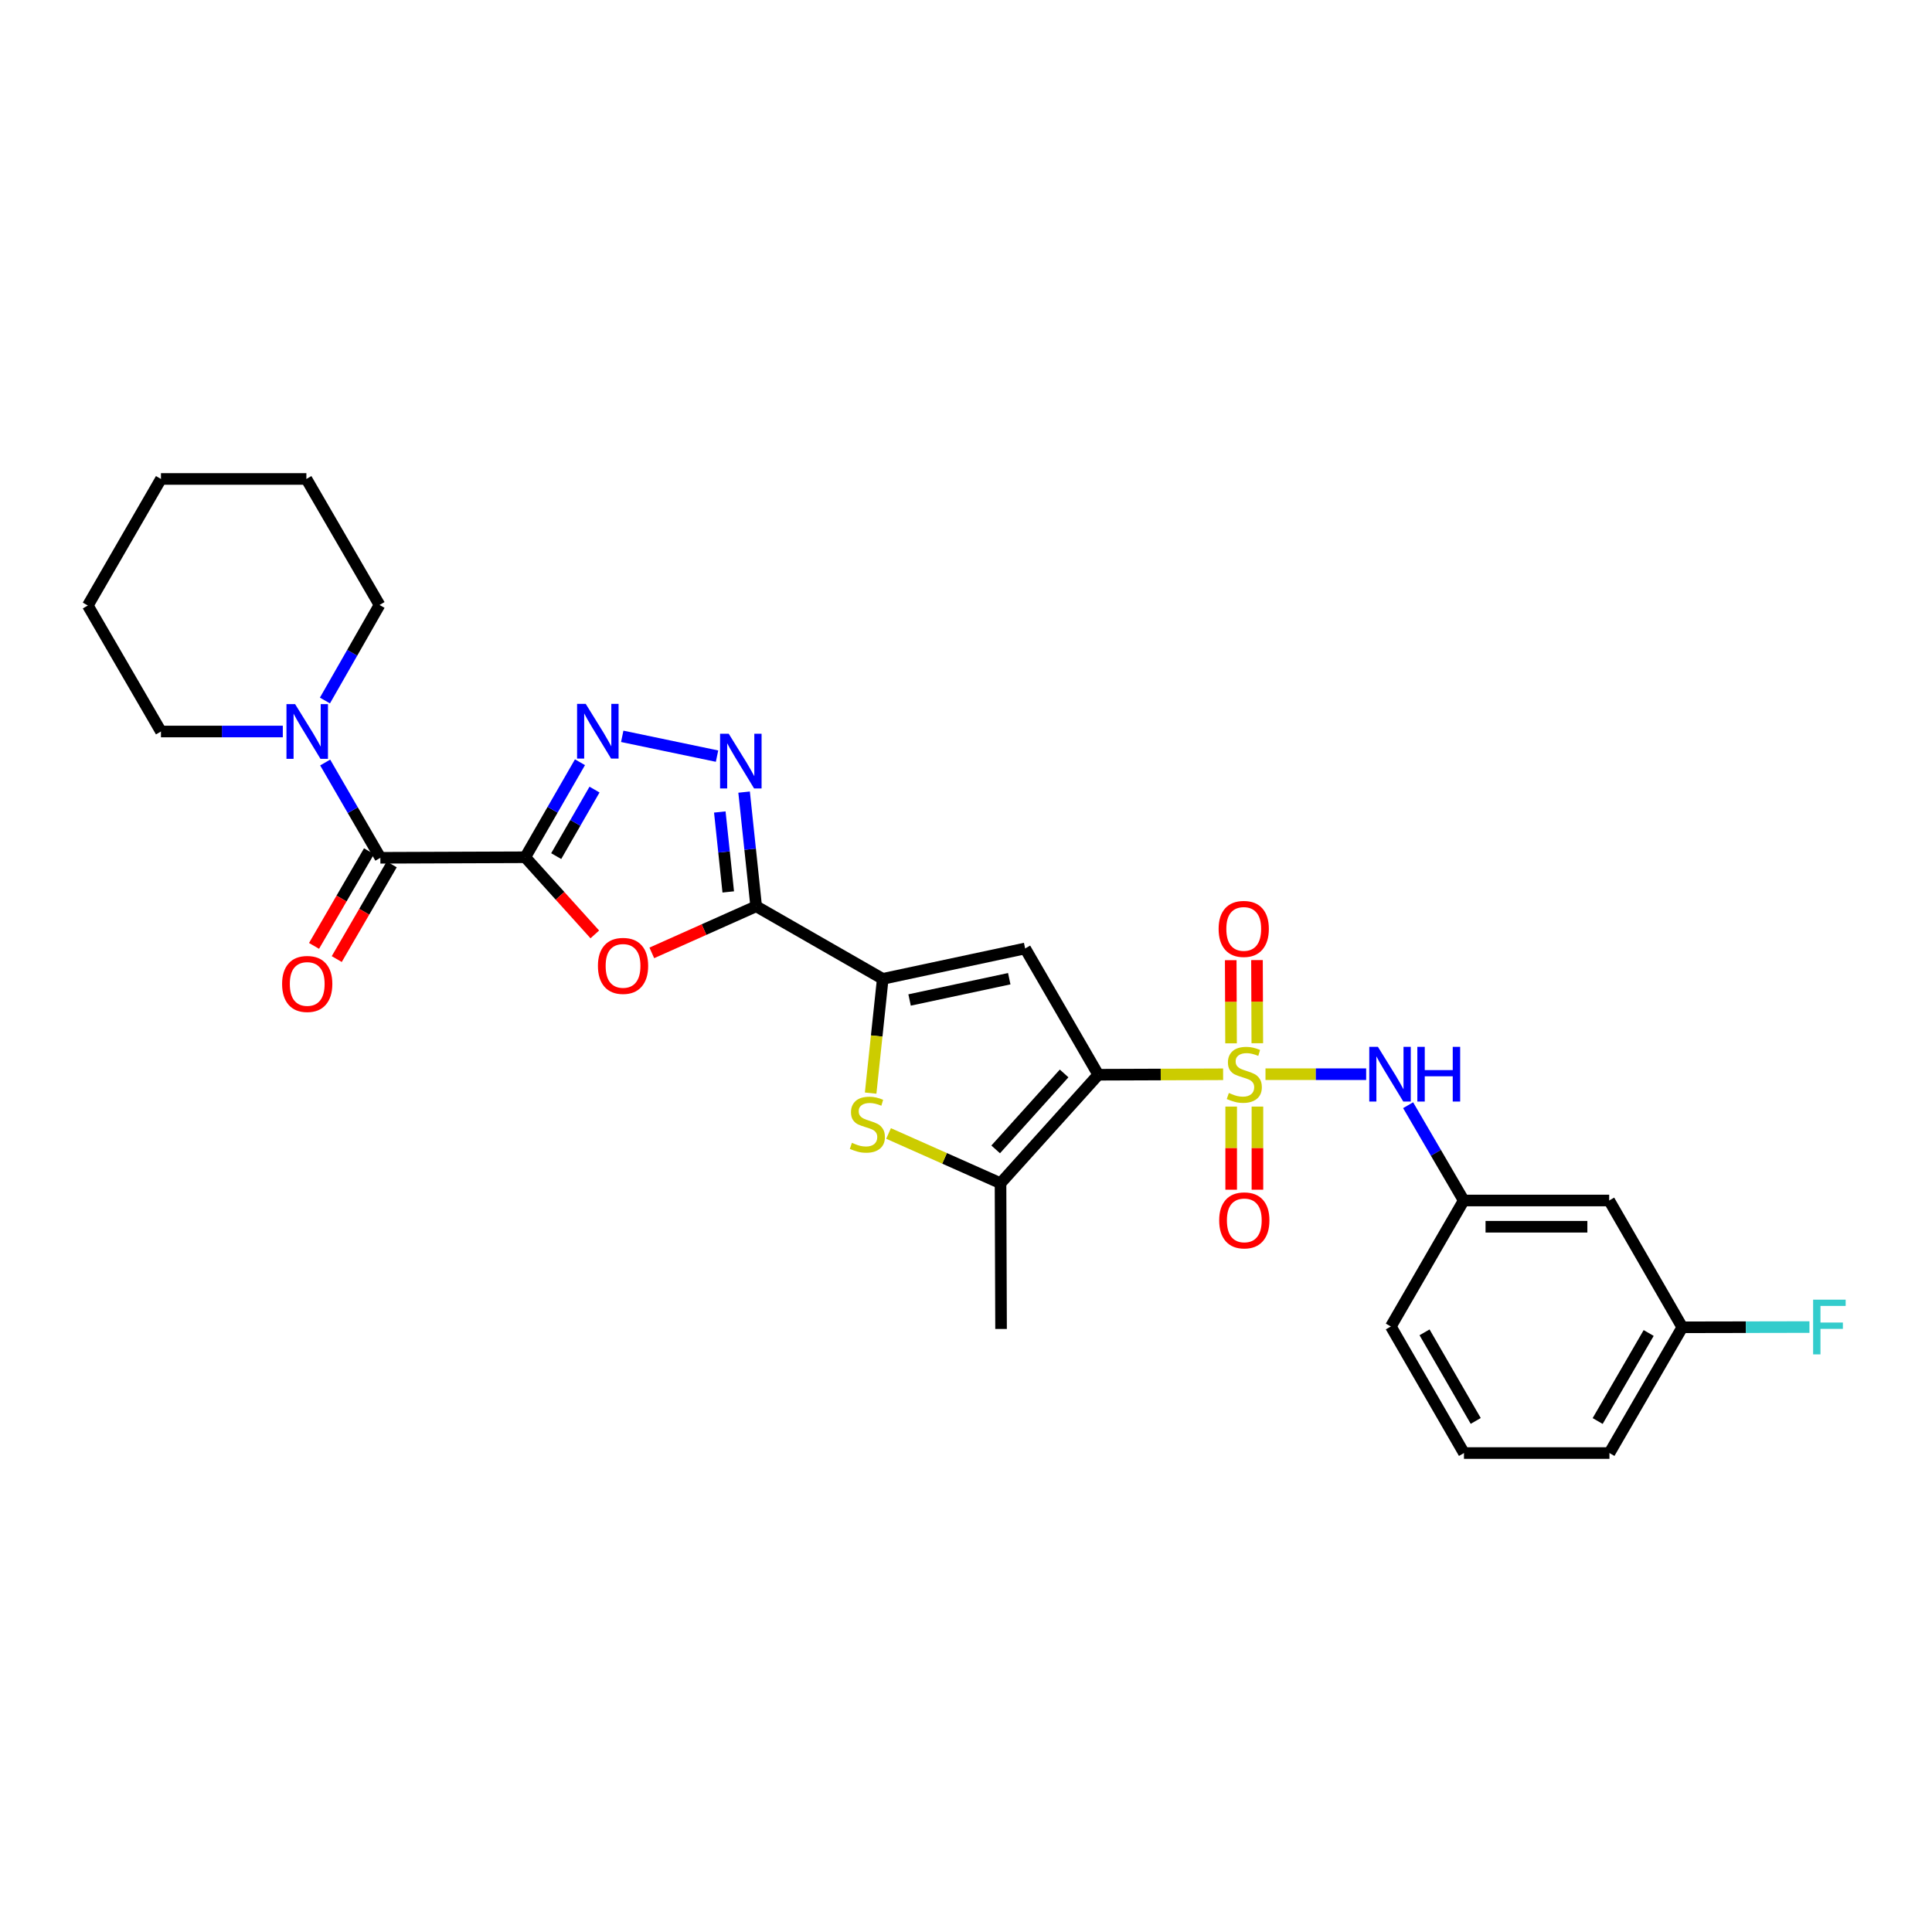<?xml version='1.0' encoding='iso-8859-1'?>
<svg version='1.1' baseProfile='full'
              xmlns='http://www.w3.org/2000/svg'
                      xmlns:rdkit='http://www.rdkit.org/xml'
                      xmlns:xlink='http://www.w3.org/1999/xlink'
                  xml:space='preserve'
width='1000px' height='1000px' viewBox='0 0 1000 1000'>
<!-- END OF HEADER -->
<rect style='opacity:1.0;fill:#FFFFFF;stroke:none' width='1000' height='1000' x='0' y='0'> </rect>
<path class='bond-0' d='M 633.08,556.043 L 600.777,556.163' style='fill:none;fill-rule:evenodd;stroke:#CCCC00;stroke-width:6px;stroke-linecap:butt;stroke-linejoin:miter;stroke-opacity:1' />
<path class='bond-0' d='M 600.777,556.163 L 568.473,556.282' style='fill:none;fill-rule:evenodd;stroke:#000000;stroke-width:6px;stroke-linecap:butt;stroke-linejoin:miter;stroke-opacity:1' />
<path class='bond-11' d='M 655.015,556.003 L 681.07,556.003' style='fill:none;fill-rule:evenodd;stroke:#CCCC00;stroke-width:6px;stroke-linecap:butt;stroke-linejoin:miter;stroke-opacity:1' />
<path class='bond-11' d='M 681.07,556.003 L 707.124,556.003' style='fill:none;fill-rule:evenodd;stroke:#0000FF;stroke-width:6px;stroke-linecap:butt;stroke-linejoin:miter;stroke-opacity:1' />
<path class='bond-13' d='M 650.781,539.974 L 650.697,518.455' style='fill:none;fill-rule:evenodd;stroke:#CCCC00;stroke-width:6px;stroke-linecap:butt;stroke-linejoin:miter;stroke-opacity:1' />
<path class='bond-13' d='M 650.697,518.455 L 650.613,496.936' style='fill:none;fill-rule:evenodd;stroke:#FF0000;stroke-width:6px;stroke-linecap:butt;stroke-linejoin:miter;stroke-opacity:1' />
<path class='bond-13' d='M 637.194,540.027 L 637.109,518.508' style='fill:none;fill-rule:evenodd;stroke:#CCCC00;stroke-width:6px;stroke-linecap:butt;stroke-linejoin:miter;stroke-opacity:1' />
<path class='bond-13' d='M 637.109,518.508 L 637.025,496.989' style='fill:none;fill-rule:evenodd;stroke:#FF0000;stroke-width:6px;stroke-linecap:butt;stroke-linejoin:miter;stroke-opacity:1' />
<path class='bond-14' d='M 637.256,572.772 L 637.256,594.281' style='fill:none;fill-rule:evenodd;stroke:#CCCC00;stroke-width:6px;stroke-linecap:butt;stroke-linejoin:miter;stroke-opacity:1' />
<path class='bond-14' d='M 637.256,594.281 L 637.256,615.789' style='fill:none;fill-rule:evenodd;stroke:#FF0000;stroke-width:6px;stroke-linecap:butt;stroke-linejoin:miter;stroke-opacity:1' />
<path class='bond-14' d='M 650.843,572.772 L 650.843,594.281' style='fill:none;fill-rule:evenodd;stroke:#CCCC00;stroke-width:6px;stroke-linecap:butt;stroke-linejoin:miter;stroke-opacity:1' />
<path class='bond-14' d='M 650.843,594.281 L 650.843,615.789' style='fill:none;fill-rule:evenodd;stroke:#FF0000;stroke-width:6px;stroke-linecap:butt;stroke-linejoin:miter;stroke-opacity:1' />
<path class='bond-3' d='M 568.473,556.282 L 530.61,490.927' style='fill:none;fill-rule:evenodd;stroke:#000000;stroke-width:6px;stroke-linecap:butt;stroke-linejoin:miter;stroke-opacity:1' />
<path class='bond-8' d='M 568.473,556.282 L 517.868,612.444' style='fill:none;fill-rule:evenodd;stroke:#000000;stroke-width:6px;stroke-linecap:butt;stroke-linejoin:miter;stroke-opacity:1' />
<path class='bond-8' d='M 550.788,555.611 L 515.364,594.924' style='fill:none;fill-rule:evenodd;stroke:#000000;stroke-width:6px;stroke-linecap:butt;stroke-linejoin:miter;stroke-opacity:1' />
<path class='bond-1' d='M 271.867,443.718 L 289.869,463.682' style='fill:none;fill-rule:evenodd;stroke:#000000;stroke-width:6px;stroke-linecap:butt;stroke-linejoin:miter;stroke-opacity:1' />
<path class='bond-1' d='M 289.869,463.682 L 307.871,483.647' style='fill:none;fill-rule:evenodd;stroke:#FF0000;stroke-width:6px;stroke-linecap:butt;stroke-linejoin:miter;stroke-opacity:1' />
<path class='bond-10' d='M 271.867,443.718 L 196.879,443.997' style='fill:none;fill-rule:evenodd;stroke:#000000;stroke-width:6px;stroke-linecap:butt;stroke-linejoin:miter;stroke-opacity:1' />
<path class='bond-31' d='M 271.867,443.718 L 286.032,419.125' style='fill:none;fill-rule:evenodd;stroke:#000000;stroke-width:6px;stroke-linecap:butt;stroke-linejoin:miter;stroke-opacity:1' />
<path class='bond-31' d='M 286.032,419.125 L 300.196,394.532' style='fill:none;fill-rule:evenodd;stroke:#0000FF;stroke-width:6px;stroke-linecap:butt;stroke-linejoin:miter;stroke-opacity:1' />
<path class='bond-31' d='M 287.89,443.122 L 297.806,425.907' style='fill:none;fill-rule:evenodd;stroke:#000000;stroke-width:6px;stroke-linecap:butt;stroke-linejoin:miter;stroke-opacity:1' />
<path class='bond-31' d='M 297.806,425.907 L 307.721,408.692' style='fill:none;fill-rule:evenodd;stroke:#0000FF;stroke-width:6px;stroke-linecap:butt;stroke-linejoin:miter;stroke-opacity:1' />
<path class='bond-2' d='M 391.391,469.096 L 456.905,506.665' style='fill:none;fill-rule:evenodd;stroke:#000000;stroke-width:6px;stroke-linecap:butt;stroke-linejoin:miter;stroke-opacity:1' />
<path class='bond-5' d='M 391.391,469.096 L 364.383,481.153' style='fill:none;fill-rule:evenodd;stroke:#000000;stroke-width:6px;stroke-linecap:butt;stroke-linejoin:miter;stroke-opacity:1' />
<path class='bond-5' d='M 364.383,481.153 L 337.374,493.211' style='fill:none;fill-rule:evenodd;stroke:#FF0000;stroke-width:6px;stroke-linecap:butt;stroke-linejoin:miter;stroke-opacity:1' />
<path class='bond-7' d='M 391.391,469.096 L 388.268,439.544' style='fill:none;fill-rule:evenodd;stroke:#000000;stroke-width:6px;stroke-linecap:butt;stroke-linejoin:miter;stroke-opacity:1' />
<path class='bond-7' d='M 388.268,439.544 L 385.146,409.992' style='fill:none;fill-rule:evenodd;stroke:#0000FF;stroke-width:6px;stroke-linecap:butt;stroke-linejoin:miter;stroke-opacity:1' />
<path class='bond-7' d='M 376.942,461.658 L 374.756,440.972' style='fill:none;fill-rule:evenodd;stroke:#000000;stroke-width:6px;stroke-linecap:butt;stroke-linejoin:miter;stroke-opacity:1' />
<path class='bond-7' d='M 374.756,440.972 L 372.57,420.285' style='fill:none;fill-rule:evenodd;stroke:#0000FF;stroke-width:6px;stroke-linecap:butt;stroke-linejoin:miter;stroke-opacity:1' />
<path class='bond-4' d='M 530.61,490.927 L 456.905,506.665' style='fill:none;fill-rule:evenodd;stroke:#000000;stroke-width:6px;stroke-linecap:butt;stroke-linejoin:miter;stroke-opacity:1' />
<path class='bond-4' d='M 522.391,506.575 L 470.798,517.592' style='fill:none;fill-rule:evenodd;stroke:#000000;stroke-width:6px;stroke-linecap:butt;stroke-linejoin:miter;stroke-opacity:1' />
<path class='bond-29' d='M 456.905,506.665 L 453.775,536.23' style='fill:none;fill-rule:evenodd;stroke:#000000;stroke-width:6px;stroke-linecap:butt;stroke-linejoin:miter;stroke-opacity:1' />
<path class='bond-29' d='M 453.775,536.23 L 450.644,565.795' style='fill:none;fill-rule:evenodd;stroke:#CCCC00;stroke-width:6px;stroke-linecap:butt;stroke-linejoin:miter;stroke-opacity:1' />
<path class='bond-6' d='M 322.066,381.127 L 371.142,391.373' style='fill:none;fill-rule:evenodd;stroke:#0000FF;stroke-width:6px;stroke-linecap:butt;stroke-linejoin:miter;stroke-opacity:1' />
<path class='bond-9' d='M 517.868,612.444 L 488.891,599.561' style='fill:none;fill-rule:evenodd;stroke:#000000;stroke-width:6px;stroke-linecap:butt;stroke-linejoin:miter;stroke-opacity:1' />
<path class='bond-9' d='M 488.891,599.561 L 459.915,586.679' style='fill:none;fill-rule:evenodd;stroke:#CCCC00;stroke-width:6px;stroke-linecap:butt;stroke-linejoin:miter;stroke-opacity:1' />
<path class='bond-19' d='M 517.868,612.444 L 518.147,687.869' style='fill:none;fill-rule:evenodd;stroke:#000000;stroke-width:6px;stroke-linecap:butt;stroke-linejoin:miter;stroke-opacity:1' />
<path class='bond-12' d='M 196.879,443.997 L 182.595,419.336' style='fill:none;fill-rule:evenodd;stroke:#000000;stroke-width:6px;stroke-linecap:butt;stroke-linejoin:miter;stroke-opacity:1' />
<path class='bond-12' d='M 182.595,419.336 L 168.311,394.675' style='fill:none;fill-rule:evenodd;stroke:#0000FF;stroke-width:6px;stroke-linecap:butt;stroke-linejoin:miter;stroke-opacity:1' />
<path class='bond-15' d='M 191.004,440.586 L 176.777,465.089' style='fill:none;fill-rule:evenodd;stroke:#000000;stroke-width:6px;stroke-linecap:butt;stroke-linejoin:miter;stroke-opacity:1' />
<path class='bond-15' d='M 176.777,465.089 L 162.549,489.593' style='fill:none;fill-rule:evenodd;stroke:#FF0000;stroke-width:6px;stroke-linecap:butt;stroke-linejoin:miter;stroke-opacity:1' />
<path class='bond-15' d='M 202.754,447.408 L 188.527,471.912' style='fill:none;fill-rule:evenodd;stroke:#000000;stroke-width:6px;stroke-linecap:butt;stroke-linejoin:miter;stroke-opacity:1' />
<path class='bond-15' d='M 188.527,471.912 L 174.3,496.415' style='fill:none;fill-rule:evenodd;stroke:#FF0000;stroke-width:6px;stroke-linecap:butt;stroke-linejoin:miter;stroke-opacity:1' />
<path class='bond-16' d='M 728.841,572.055 L 743.23,596.714' style='fill:none;fill-rule:evenodd;stroke:#0000FF;stroke-width:6px;stroke-linecap:butt;stroke-linejoin:miter;stroke-opacity:1' />
<path class='bond-16' d='M 743.23,596.714 L 757.618,621.374' style='fill:none;fill-rule:evenodd;stroke:#000000;stroke-width:6px;stroke-linecap:butt;stroke-linejoin:miter;stroke-opacity:1' />
<path class='bond-21' d='M 168.185,362.581 L 182.313,337.858' style='fill:none;fill-rule:evenodd;stroke:#0000FF;stroke-width:6px;stroke-linecap:butt;stroke-linejoin:miter;stroke-opacity:1' />
<path class='bond-21' d='M 182.313,337.858 L 196.441,313.135' style='fill:none;fill-rule:evenodd;stroke:#000000;stroke-width:6px;stroke-linecap:butt;stroke-linejoin:miter;stroke-opacity:1' />
<path class='bond-22' d='M 146.383,378.626 L 114.847,378.626' style='fill:none;fill-rule:evenodd;stroke:#0000FF;stroke-width:6px;stroke-linecap:butt;stroke-linejoin:miter;stroke-opacity:1' />
<path class='bond-22' d='M 114.847,378.626 L 83.311,378.626' style='fill:none;fill-rule:evenodd;stroke:#000000;stroke-width:6px;stroke-linecap:butt;stroke-linejoin:miter;stroke-opacity:1' />
<path class='bond-17' d='M 757.618,621.374 L 832.908,621.374' style='fill:none;fill-rule:evenodd;stroke:#000000;stroke-width:6px;stroke-linecap:butt;stroke-linejoin:miter;stroke-opacity:1' />
<path class='bond-17' d='M 768.912,634.961 L 821.614,634.961' style='fill:none;fill-rule:evenodd;stroke:#000000;stroke-width:6px;stroke-linecap:butt;stroke-linejoin:miter;stroke-opacity:1' />
<path class='bond-24' d='M 757.618,621.374 L 719.898,686.586' style='fill:none;fill-rule:evenodd;stroke:#000000;stroke-width:6px;stroke-linecap:butt;stroke-linejoin:miter;stroke-opacity:1' />
<path class='bond-18' d='M 832.908,621.374 L 870.764,687.009' style='fill:none;fill-rule:evenodd;stroke:#000000;stroke-width:6px;stroke-linecap:butt;stroke-linejoin:miter;stroke-opacity:1' />
<path class='bond-20' d='M 870.764,687.009 L 903.666,686.947' style='fill:none;fill-rule:evenodd;stroke:#000000;stroke-width:6px;stroke-linecap:butt;stroke-linejoin:miter;stroke-opacity:1' />
<path class='bond-20' d='M 903.666,686.947 L 936.568,686.885' style='fill:none;fill-rule:evenodd;stroke:#33CCCC;stroke-width:6px;stroke-linecap:butt;stroke-linejoin:miter;stroke-opacity:1' />
<path class='bond-30' d='M 870.764,687.009 L 833.044,752.093' style='fill:none;fill-rule:evenodd;stroke:#000000;stroke-width:6px;stroke-linecap:butt;stroke-linejoin:miter;stroke-opacity:1' />
<path class='bond-30' d='M 853.35,689.958 L 826.946,735.517' style='fill:none;fill-rule:evenodd;stroke:#000000;stroke-width:6px;stroke-linecap:butt;stroke-linejoin:miter;stroke-opacity:1' />
<path class='bond-27' d='M 196.441,313.135 L 158.585,247.907' style='fill:none;fill-rule:evenodd;stroke:#000000;stroke-width:6px;stroke-linecap:butt;stroke-linejoin:miter;stroke-opacity:1' />
<path class='bond-26' d='M 83.311,378.626 L 45.455,313.414' style='fill:none;fill-rule:evenodd;stroke:#000000;stroke-width:6px;stroke-linecap:butt;stroke-linejoin:miter;stroke-opacity:1' />
<path class='bond-23' d='M 757.747,752.093 L 719.898,686.586' style='fill:none;fill-rule:evenodd;stroke:#000000;stroke-width:6px;stroke-linecap:butt;stroke-linejoin:miter;stroke-opacity:1' />
<path class='bond-23' d='M 763.834,735.469 L 737.34,689.614' style='fill:none;fill-rule:evenodd;stroke:#000000;stroke-width:6px;stroke-linecap:butt;stroke-linejoin:miter;stroke-opacity:1' />
<path class='bond-25' d='M 757.747,752.093 L 833.044,752.093' style='fill:none;fill-rule:evenodd;stroke:#000000;stroke-width:6px;stroke-linecap:butt;stroke-linejoin:miter;stroke-opacity:1' />
<path class='bond-28' d='M 45.455,313.414 L 83.311,247.907' style='fill:none;fill-rule:evenodd;stroke:#000000;stroke-width:6px;stroke-linecap:butt;stroke-linejoin:miter;stroke-opacity:1' />
<path class='bond-32' d='M 158.585,247.907 L 83.311,247.907' style='fill:none;fill-rule:evenodd;stroke:#000000;stroke-width:6px;stroke-linecap:butt;stroke-linejoin:miter;stroke-opacity:1' />
<path  class='atom-0' d='M 636.05 565.723
Q 636.37 565.843, 637.69 566.403
Q 639.01 566.963, 640.45 567.323
Q 641.93 567.643, 643.37 567.643
Q 646.05 567.643, 647.61 566.363
Q 649.17 565.043, 649.17 562.763
Q 649.17 561.203, 648.37 560.243
Q 647.61 559.283, 646.41 558.763
Q 645.21 558.243, 643.21 557.643
Q 640.69 556.883, 639.17 556.163
Q 637.69 555.443, 636.61 553.923
Q 635.57 552.403, 635.57 549.843
Q 635.57 546.283, 637.97 544.083
Q 640.41 541.883, 645.21 541.883
Q 648.49 541.883, 652.21 543.443
L 651.29 546.523
Q 647.89 545.123, 645.33 545.123
Q 642.57 545.123, 641.05 546.283
Q 639.53 547.403, 639.57 549.363
Q 639.57 550.883, 640.33 551.803
Q 641.13 552.723, 642.25 553.243
Q 643.41 553.763, 645.33 554.363
Q 647.89 555.163, 649.41 555.963
Q 650.93 556.763, 652.01 558.403
Q 653.13 560.003, 653.13 562.763
Q 653.13 566.683, 650.49 568.803
Q 647.89 570.883, 643.53 570.883
Q 641.01 570.883, 639.09 570.323
Q 637.21 569.803, 634.97 568.883
L 636.05 565.723
' fill='#CCCC00'/>
<path  class='atom-6' d='M 309.488 499.937
Q 309.488 493.137, 312.848 489.337
Q 316.208 485.537, 322.488 485.537
Q 328.768 485.537, 332.128 489.337
Q 335.488 493.137, 335.488 499.937
Q 335.488 506.817, 332.088 510.737
Q 328.688 514.617, 322.488 514.617
Q 316.248 514.617, 312.848 510.737
Q 309.488 506.857, 309.488 499.937
M 322.488 511.417
Q 326.808 511.417, 329.128 508.537
Q 331.488 505.617, 331.488 499.937
Q 331.488 494.377, 329.128 491.577
Q 326.808 488.737, 322.488 488.737
Q 318.168 488.737, 315.808 491.537
Q 313.488 494.337, 313.488 499.937
Q 313.488 505.657, 315.808 508.537
Q 318.168 511.417, 322.488 511.417
' fill='#FF0000'/>
<path  class='atom-7' d='M 303.176 364.33
L 312.456 379.33
Q 313.376 380.81, 314.856 383.49
Q 316.336 386.17, 316.416 386.33
L 316.416 364.33
L 320.176 364.33
L 320.176 392.65
L 316.296 392.65
L 306.336 376.25
Q 305.176 374.33, 303.936 372.13
Q 302.736 369.93, 302.376 369.25
L 302.376 392.65
L 298.696 392.65
L 298.696 364.33
L 303.176 364.33
' fill='#0000FF'/>
<path  class='atom-8' d='M 377.19 379.782
L 386.47 394.782
Q 387.39 396.262, 388.87 398.942
Q 390.35 401.622, 390.43 401.782
L 390.43 379.782
L 394.19 379.782
L 394.19 408.102
L 390.31 408.102
L 380.35 391.702
Q 379.19 389.782, 377.95 387.582
Q 376.75 385.382, 376.39 384.702
L 376.39 408.102
L 372.71 408.102
L 372.71 379.782
L 377.19 379.782
' fill='#0000FF'/>
<path  class='atom-10' d='M 440.949 591.524
Q 441.269 591.644, 442.589 592.204
Q 443.909 592.764, 445.349 593.124
Q 446.829 593.444, 448.269 593.444
Q 450.949 593.444, 452.509 592.164
Q 454.069 590.844, 454.069 588.564
Q 454.069 587.004, 453.269 586.044
Q 452.509 585.084, 451.309 584.564
Q 450.109 584.044, 448.109 583.444
Q 445.589 582.684, 444.069 581.964
Q 442.589 581.244, 441.509 579.724
Q 440.469 578.204, 440.469 575.644
Q 440.469 572.084, 442.869 569.884
Q 445.309 567.684, 450.109 567.684
Q 453.389 567.684, 457.109 569.244
L 456.189 572.324
Q 452.789 570.924, 450.229 570.924
Q 447.469 570.924, 445.949 572.084
Q 444.429 573.204, 444.469 575.164
Q 444.469 576.684, 445.229 577.604
Q 446.029 578.524, 447.149 579.044
Q 448.309 579.564, 450.229 580.164
Q 452.789 580.964, 454.309 581.764
Q 455.829 582.564, 456.909 584.204
Q 458.029 585.804, 458.029 588.564
Q 458.029 592.484, 455.389 594.604
Q 452.789 596.684, 448.429 596.684
Q 445.909 596.684, 443.989 596.124
Q 442.109 595.604, 439.869 594.684
L 440.949 591.524
' fill='#CCCC00'/>
<path  class='atom-12' d='M 713.215 541.843
L 722.495 556.843
Q 723.415 558.323, 724.895 561.003
Q 726.375 563.683, 726.455 563.843
L 726.455 541.843
L 730.215 541.843
L 730.215 570.163
L 726.335 570.163
L 716.375 553.763
Q 715.215 551.843, 713.975 549.643
Q 712.775 547.443, 712.415 546.763
L 712.415 570.163
L 708.735 570.163
L 708.735 541.843
L 713.215 541.843
' fill='#0000FF'/>
<path  class='atom-12' d='M 733.615 541.843
L 737.455 541.843
L 737.455 553.883
L 751.935 553.883
L 751.935 541.843
L 755.775 541.843
L 755.775 570.163
L 751.935 570.163
L 751.935 557.083
L 737.455 557.083
L 737.455 570.163
L 733.615 570.163
L 733.615 541.843
' fill='#0000FF'/>
<path  class='atom-13' d='M 152.755 364.466
L 162.035 379.466
Q 162.955 380.946, 164.435 383.626
Q 165.915 386.306, 165.995 386.466
L 165.995 364.466
L 169.755 364.466
L 169.755 392.786
L 165.875 392.786
L 155.915 376.386
Q 154.755 374.466, 153.515 372.266
Q 152.315 370.066, 151.955 369.386
L 151.955 392.786
L 148.275 392.786
L 148.275 364.466
L 152.755 364.466
' fill='#0000FF'/>
<path  class='atom-14' d='M 630.755 480.801
Q 630.755 474.001, 634.115 470.201
Q 637.475 466.401, 643.755 466.401
Q 650.035 466.401, 653.395 470.201
Q 656.755 474.001, 656.755 480.801
Q 656.755 487.681, 653.355 491.601
Q 649.955 495.481, 643.755 495.481
Q 637.515 495.481, 634.115 491.601
Q 630.755 487.721, 630.755 480.801
M 643.755 492.281
Q 648.075 492.281, 650.395 489.401
Q 652.755 486.481, 652.755 480.801
Q 652.755 475.241, 650.395 472.441
Q 648.075 469.601, 643.755 469.601
Q 639.435 469.601, 637.075 472.401
Q 634.755 475.201, 634.755 480.801
Q 634.755 486.521, 637.075 489.401
Q 639.435 492.281, 643.755 492.281
' fill='#FF0000'/>
<path  class='atom-15' d='M 631.05 631.659
Q 631.05 624.859, 634.41 621.059
Q 637.77 617.259, 644.05 617.259
Q 650.33 617.259, 653.69 621.059
Q 657.05 624.859, 657.05 631.659
Q 657.05 638.539, 653.65 642.459
Q 650.25 646.339, 644.05 646.339
Q 637.81 646.339, 634.41 642.459
Q 631.05 638.579, 631.05 631.659
M 644.05 643.139
Q 648.37 643.139, 650.69 640.259
Q 653.05 637.339, 653.05 631.659
Q 653.05 626.099, 650.69 623.299
Q 648.37 620.459, 644.05 620.459
Q 639.73 620.459, 637.37 623.259
Q 635.05 626.059, 635.05 631.659
Q 635.05 637.379, 637.37 640.259
Q 639.73 643.139, 644.05 643.139
' fill='#FF0000'/>
<path  class='atom-16' d='M 146.015 509.289
Q 146.015 502.489, 149.375 498.689
Q 152.735 494.889, 159.015 494.889
Q 165.295 494.889, 168.655 498.689
Q 172.015 502.489, 172.015 509.289
Q 172.015 516.169, 168.615 520.089
Q 165.215 523.969, 159.015 523.969
Q 152.775 523.969, 149.375 520.089
Q 146.015 516.209, 146.015 509.289
M 159.015 520.769
Q 163.335 520.769, 165.655 517.889
Q 168.015 514.969, 168.015 509.289
Q 168.015 503.729, 165.655 500.929
Q 163.335 498.089, 159.015 498.089
Q 154.695 498.089, 152.335 500.889
Q 150.015 503.689, 150.015 509.289
Q 150.015 515.009, 152.335 517.889
Q 154.695 520.769, 159.015 520.769
' fill='#FF0000'/>
<path  class='atom-21' d='M 938.471 672.705
L 955.311 672.705
L 955.311 675.945
L 942.271 675.945
L 942.271 684.545
L 953.871 684.545
L 953.871 687.825
L 942.271 687.825
L 942.271 701.025
L 938.471 701.025
L 938.471 672.705
' fill='#33CCCC'/>
</svg>

